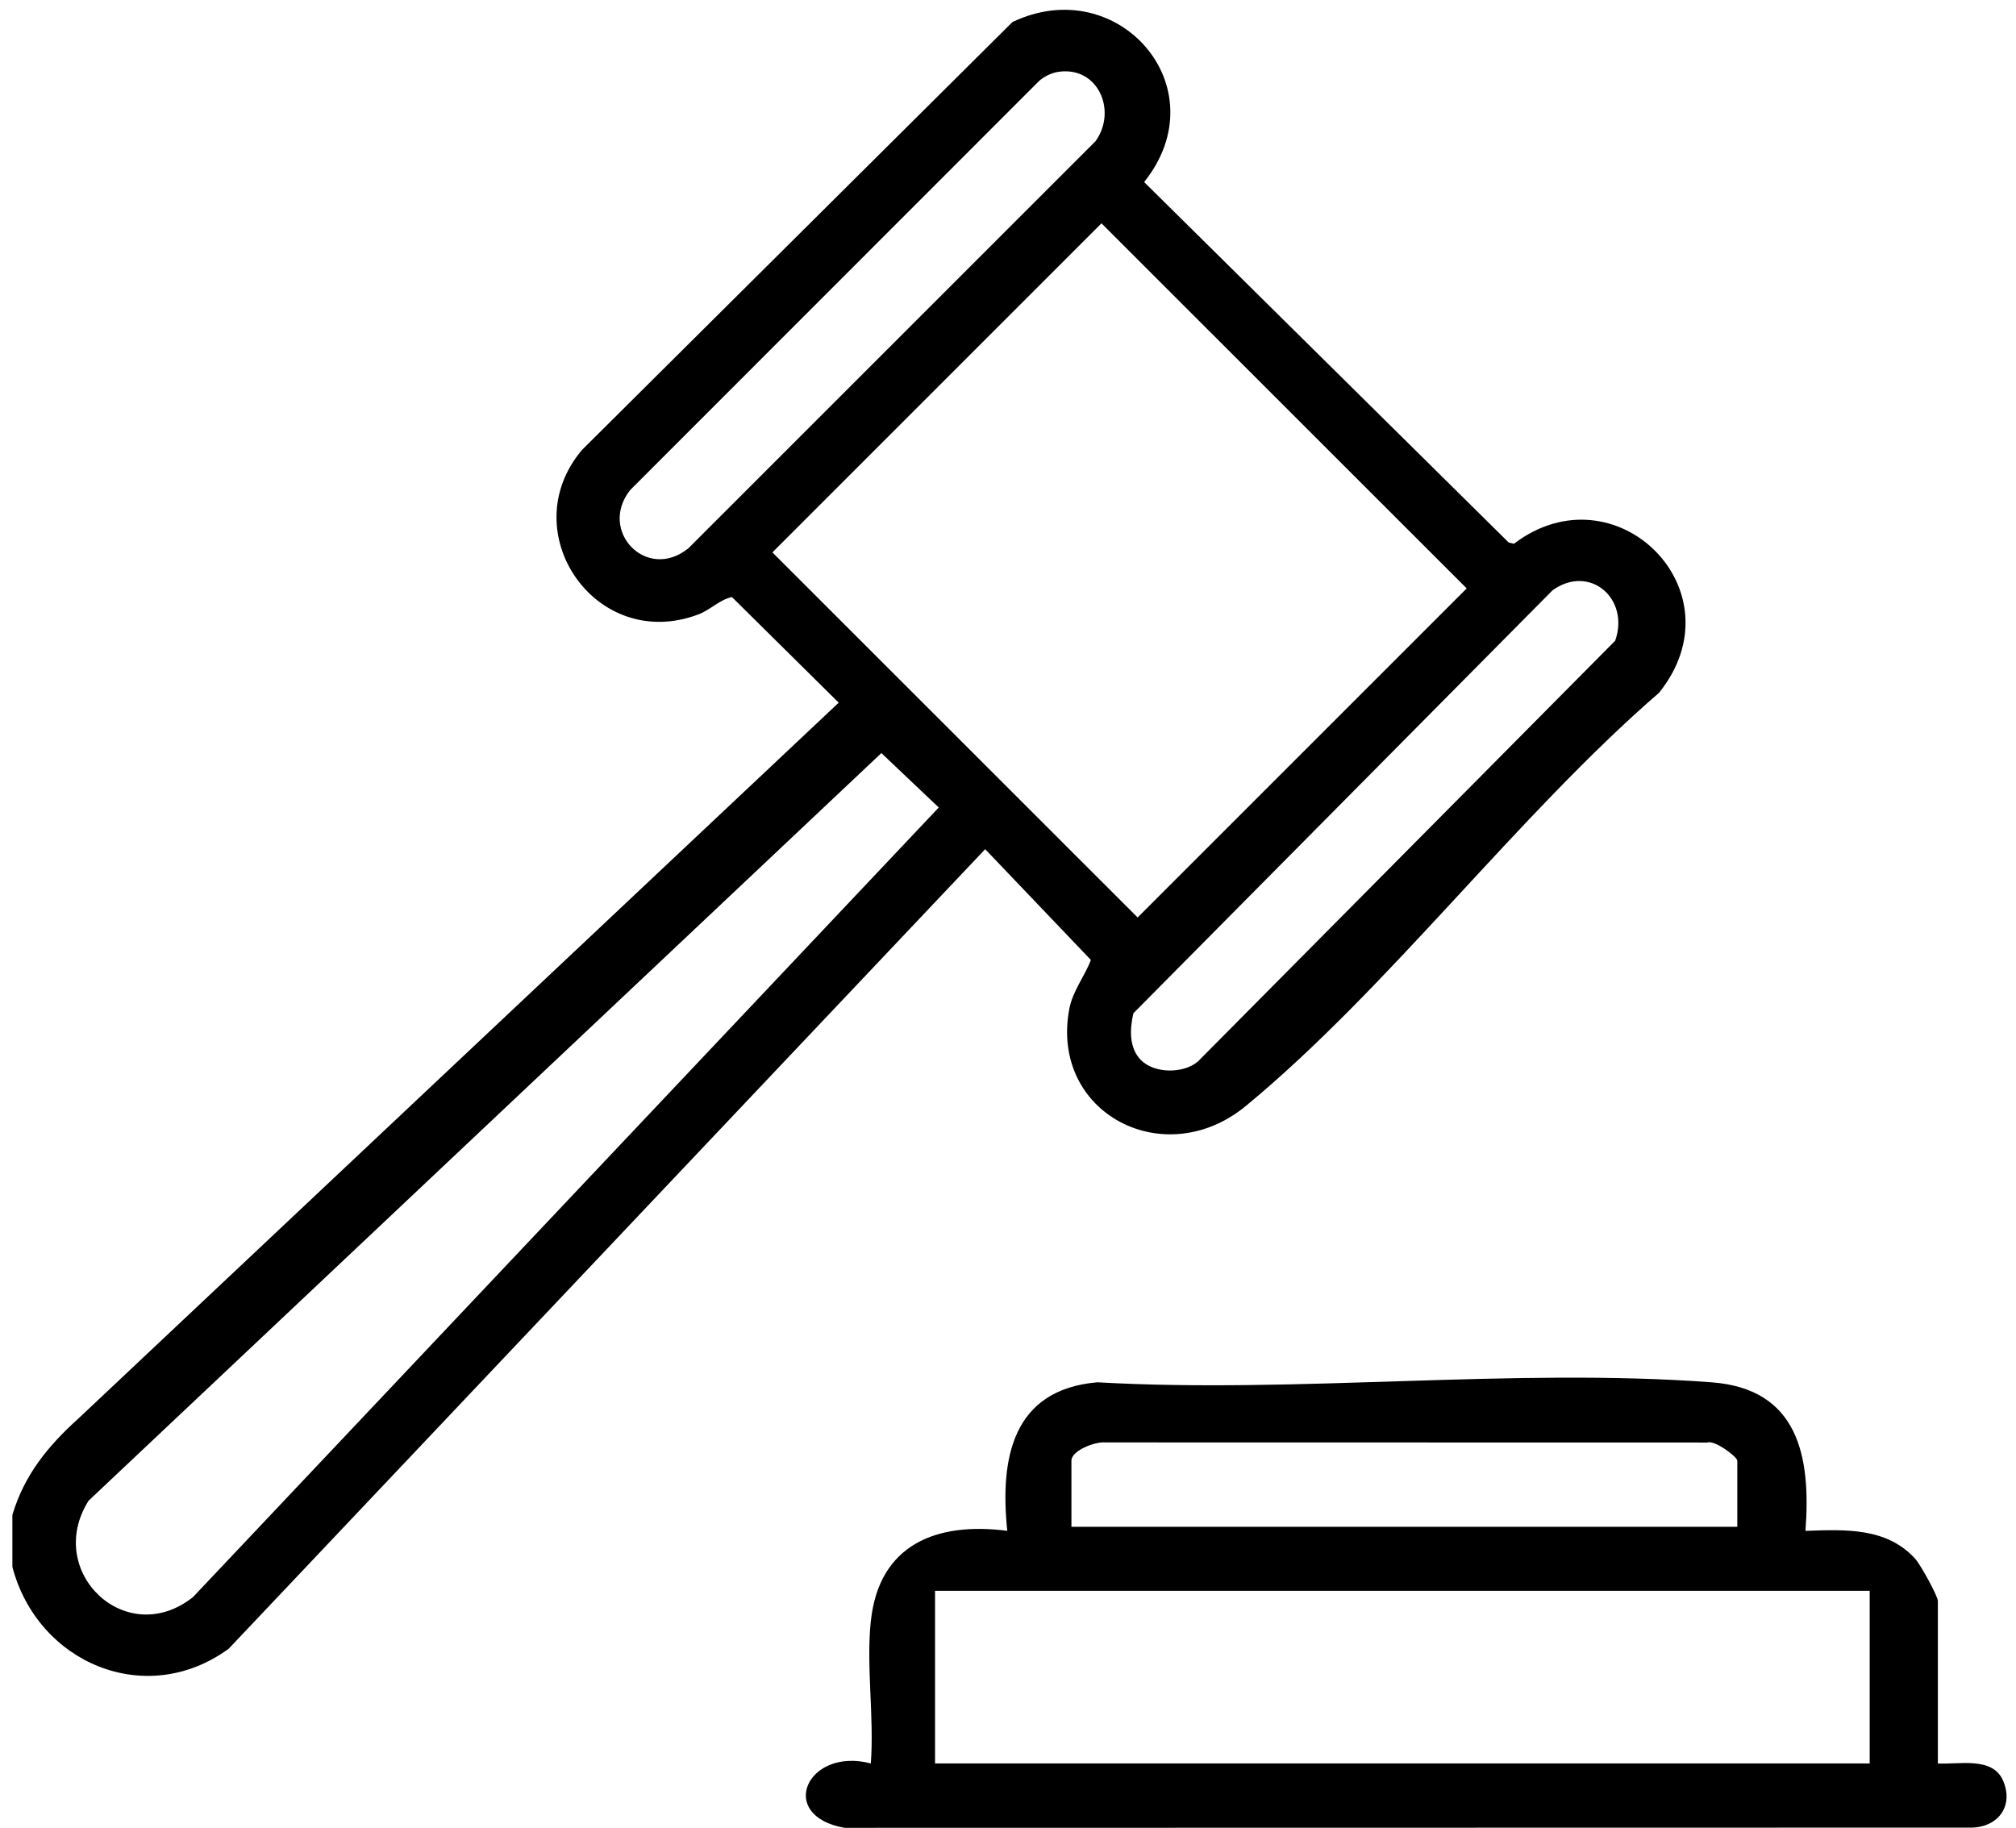 <?xml version="1.0" encoding="UTF-8"?>
<svg id="Calque_1" xmlns="http://www.w3.org/2000/svg" version="1.1" viewBox="0 0 501.56 454.77">
  <!-- Generator: Adobe Illustrator 29.5.1, SVG Export Plug-In . SVG Version: 2.1.0 Build 141)  -->
  <g id="hvMrIy.tif">
    <g>
      <path d="M3.09,376.88c2.99-9.96,8.85-17.12,16.44-23.97l189.13-178.08-26.57-26.29c-3.14.71-5.27,3.16-8.35,4.33-25.5,9.64-46.19-20.52-28.95-40.92L251.88,5.49c26.24-12.57,51.6,16.25,32.77,39.81l90.71,89.69,1.29.3c25.22-19.18,56.52,11.65,36.12,37.06-35.34,30.61-67.22,73.41-102.78,102.79-20.25,16.73-48.76,1.87-43.98-24.02.85-4.59,3.81-8.11,5.39-12.28l-26.3-27.56L56.89,410.22c-20.62,15.02-47.53,3.55-53.81-20.37v-12.97ZM263.33,17.87c-1.68.24-3.51,1.13-4.8,2.26l-101.76,101.81c-8.03,10.18,4.14,22.85,14.49,14.48l101.29-101.28c5.43-7.53.69-18.71-9.22-17.27ZM274.04,55.57l-81.87,81.87,90.86,90.83,81.87-81.87-90.86-90.83ZM283.88,263.78c3.35,3.34,10.5,3.39,14.12.35l103.84-104.71c3.69-10.46-6.31-19.16-15.56-12.57l-104.3,105.25c-.92,3.91-1.13,8.65,1.9,11.68ZM219.28,187.37L22.04,373.38c-11.11,17.63,9.32,37.2,25.98,23.98l185.53-196.45-14.27-13.54Z"/>
      <path d="M216.66,403.33c2.02-19.11,16.39-24.74,33.94-22.45-1.88-18.08,1.28-35.13,22.41-36.96,49.75,2.85,103.5-3.67,152.77,0,21.63,1.61,24.8,18.4,23.4,36.97,9.78-.34,20.26-.93,27.39,7.04,1.2,1.35,5.55,9.14,5.55,10.42v40.41c5.29.29,13.61-1.76,16.21,4.24,2.72,6.27-1.14,11.54-7.73,11.72l-280.49.05c-17.03-2.99-9.33-20.18,6.54-16.02.87-11.33-1.18-24.3,0-35.42ZM432.22,379.88v-16.46c0-.94-5.61-5.2-7.46-4.51l-149.77-.03c-2.41-.25-8.43,1.96-8.43,4.54v16.46h165.67ZM465.16,395.8h-232.53v42.95h232.53v-42.95Z"/>
    </g>
  </g>
</svg>